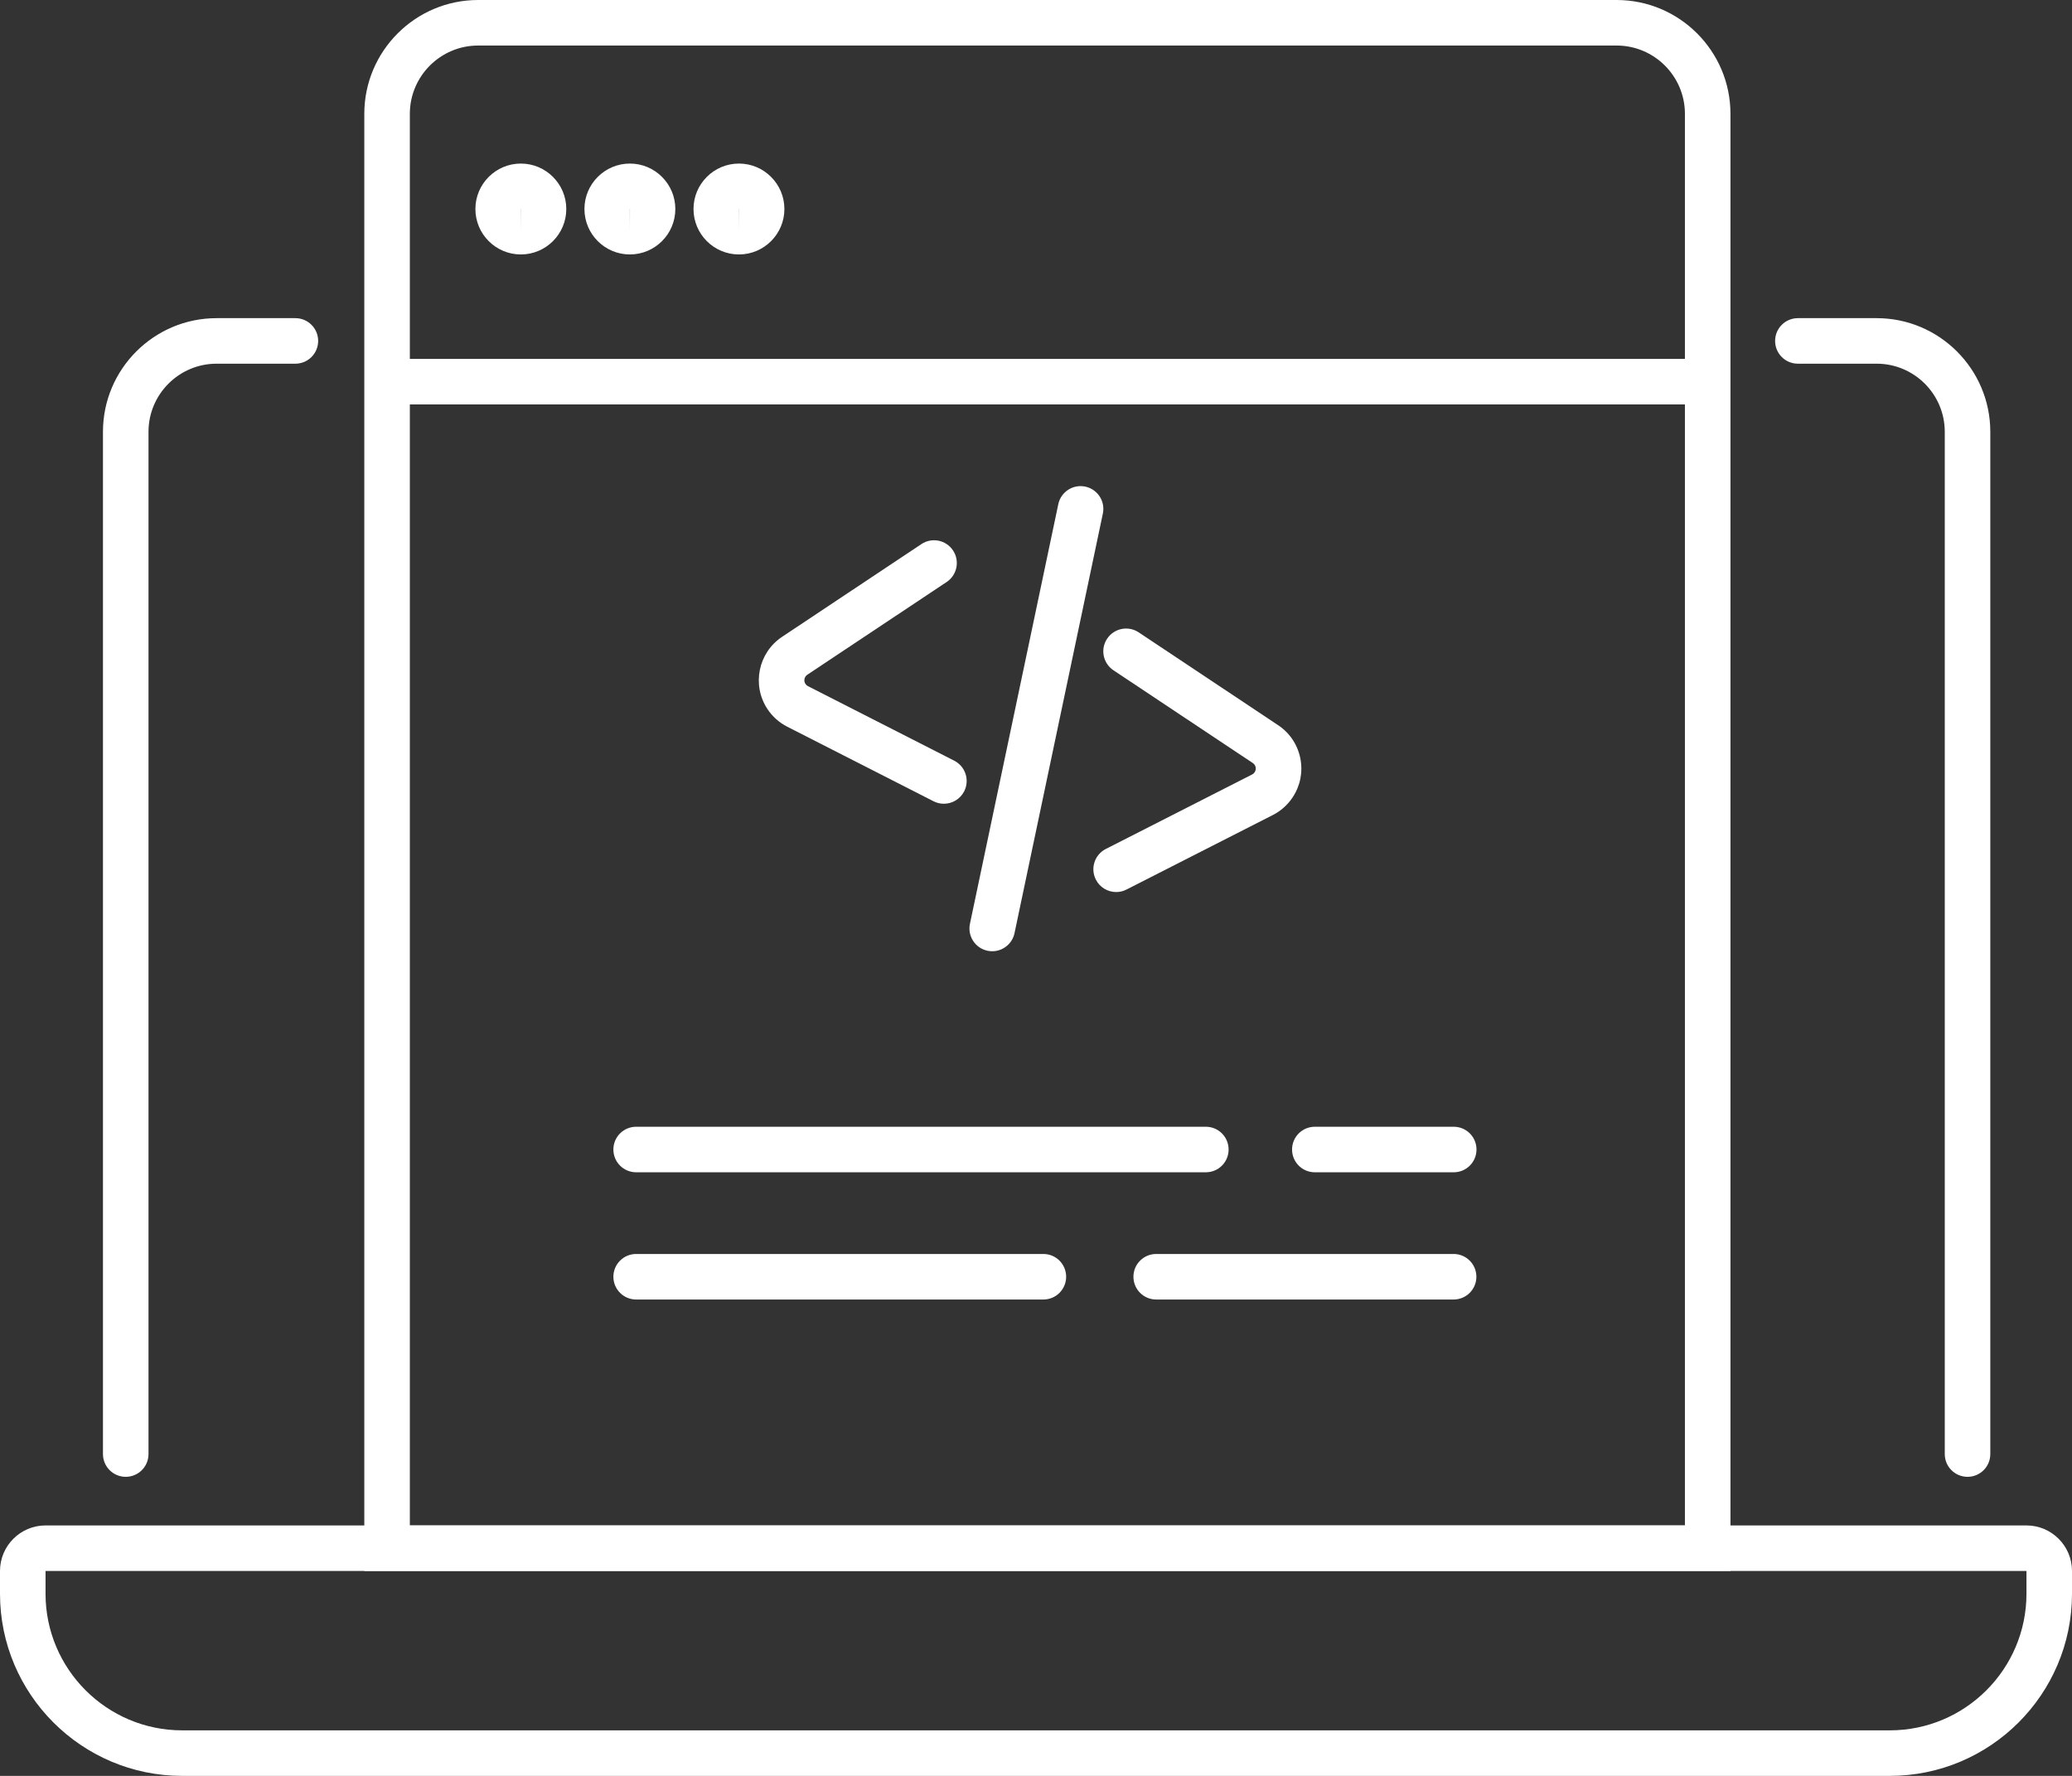 <?xml version="1.0" encoding="utf-8"?>
<!-- Generator: Adobe Illustrator 16.0.0, SVG Export Plug-In . SVG Version: 6.00 Build 0)  -->
<!DOCTYPE svg PUBLIC "-//W3C//DTD SVG 1.1//EN" "http://www.w3.org/Graphics/SVG/1.1/DTD/svg11.dtd">
<svg version="1.1" id="Layer_1" xmlns="http://www.w3.org/2000/svg" xmlns:xlink="http://www.w3.org/1999/xlink" x="0px" y="0px"
	 width="91px" height="78px" viewBox="0 0 91 78" enable-background="new 0 0 91 78" xml:space="preserve">
<rect x="0" y="0" width="91" height="78" fill="#333333" stroke="none"/>
<path fill="#FFFFFF" d="M76,69H16V5c0-2.757,2.243-5,5-5h50c2.757,0,5,2.243,5,5V69z M18,67h56V5c0-1.654-1.346-3-3-3H21
	c-1.654,0-3,1.346-3,3V67z"/>
<path fill="#FFFFFF" d="M83,78H8c-4.411,0-8-3.589-8-8v-1c0-1.103,0.897-2,2-2h87c1.103,0,2,0.897,2,2v1C91,74.411,87.411,78,83,78z
	 M2,69v1c0,3.309,2.691,6,6,6h75c3.309,0,6-2.691,6-6v-1H2z"/>
<path fill="#FFFFFF" d="M22.875,11.176c-1.101,0-1.996-0.895-1.996-1.996s0.896-1.996,1.996-1.996s1.996,0.896,1.996,1.996
	S23.976,11.176,22.875,11.176z M22.876,9.176c-0.001,0-0.003,0.001-0.004,0.001l0.003,0.999L22.876,9.176z"/>
<path fill="#FFFFFF" d="M27.664,11.176c-1.101,0-1.996-0.895-1.996-1.996s0.896-1.996,1.996-1.996S29.66,8.08,29.66,9.18
	S28.765,11.176,27.664,11.176z M27.665,9.176c-0.001,0-0.003,0-0.004,0.001l0.003,0.999L27.665,9.176z"/>
<path fill="#FFFFFF" d="M32.454,11.176c-1.101,0-1.996-0.895-1.996-1.996s0.896-1.996,1.996-1.996S34.45,8.08,34.45,9.18
	S33.555,11.176,32.454,11.176z M32.455,9.176c-0.001,0-0.003,0-0.004,0.001l0.003,0.999L32.455,9.176z"/>
<path fill="#FFFFFF" d="M74.461,17.763H17.337c-0.552,0-1-0.448-1-1s0.448-1,1-1h57.124c0.553,0,1,0.448,1,1
	S75.014,17.763,74.461,17.763z"/>
<path fill="#FFFFFF" d="M49.021,39.18c-0.364,0-0.716-0.199-0.892-0.546c-0.251-0.492-0.056-1.095,0.437-1.346l6.426-3.272
	c0.047-0.023,0.083-0.056,0.111-0.099c0.056-0.083,0.054-0.164,0.043-0.219c-0.011-0.054-0.041-0.129-0.124-0.184l-6.12-4.074
	c-0.46-0.307-0.585-0.928-0.278-1.387c0.306-0.46,0.927-0.585,1.386-0.279l6.119,4.074c0.51,0.338,0.857,0.854,0.979,1.455
	c0.121,0.6,0.001,1.21-0.338,1.72c-0.219,0.329-0.521,0.599-0.872,0.776l-6.423,3.271C49.328,39.146,49.173,39.18,49.021,39.18z"/>
<path fill="#FFFFFF" d="M41.453,35.302c-0.153,0-0.308-0.035-0.453-0.109l-6.422-3.273c-0.349-0.176-0.651-0.443-0.87-0.773
	c-0.698-1.051-0.412-2.477,0.64-3.176l6.12-4.074c0.459-0.307,1.08-0.181,1.387,0.278c0.306,0.46,0.181,1.081-0.278,1.387
	l-6.12,4.073c-0.134,0.09-0.171,0.271-0.081,0.406c0.026,0.04,0.063,0.072,0.105,0.094l6.428,3.276
	c0.492,0.251,0.688,0.854,0.437,1.345C42.168,35.103,41.817,35.302,41.453,35.302z"/>
<path fill="#FFFFFF" d="M43.578,41.78c-0.068,0-0.138-0.007-0.207-0.021c-0.541-0.113-0.886-0.645-0.772-1.185l3.88-18.429
	c0.113-0.54,0.645-0.886,1.185-0.772c0.54,0.114,0.887,0.644,0.772,1.185l-3.88,18.429C44.457,41.457,44.041,41.78,43.578,41.78z"/>
<path fill="#FFFFFF" d="M52.959,51.489h-25.02c-0.552,0-1-0.447-1-1s0.448-1,1-1h25.02c0.553,0,1,0.447,1,1
	S53.512,51.489,52.959,51.489z"/>
<path fill="#FFFFFF" d="M63.846,51.489h-6.1c-0.553,0-1-0.447-1-1s0.447-1,1-1h6.1c0.553,0,1,0.447,1,1S64.398,51.489,63.846,51.489
	z"/>
<path fill="#FFFFFF" d="M45.824,57.077H27.939c-0.552,0-1-0.447-1-1s0.448-1,1-1h17.885c0.553,0,1,0.447,1,1
	S46.377,57.077,45.824,57.077z"/>
<path fill="#FFFFFF" d="M63.841,57.077H50.779c-0.553,0-1-0.447-1-1s0.447-1,1-1h13.062c0.553,0,1,0.447,1,1
	S64.394,57.077,63.841,57.077z"/>
<path fill="#FFFFFF" d="M86.412,64.865c-0.553,0-1-0.447-1-1v-44.9c0-1.649-1.342-2.991-2.991-2.991h-3.46c-0.553,0-1-0.448-1-1
	s0.447-1,1-1h3.46c2.752,0,4.991,2.239,4.991,4.991v44.9C87.412,64.418,86.965,64.865,86.412,64.865z"/>
<path fill="#FFFFFF" d="M5.522,64.865c-0.552,0-1-0.447-1-1v-44.9c0-2.752,2.239-4.991,4.991-4.991h3.46c0.552,0,1,0.448,1,1
	s-0.448,1-1,1h-3.46c-1.649,0-2.991,1.342-2.991,2.991v44.9C6.522,64.418,6.074,64.865,5.522,64.865z"/>
</svg>
